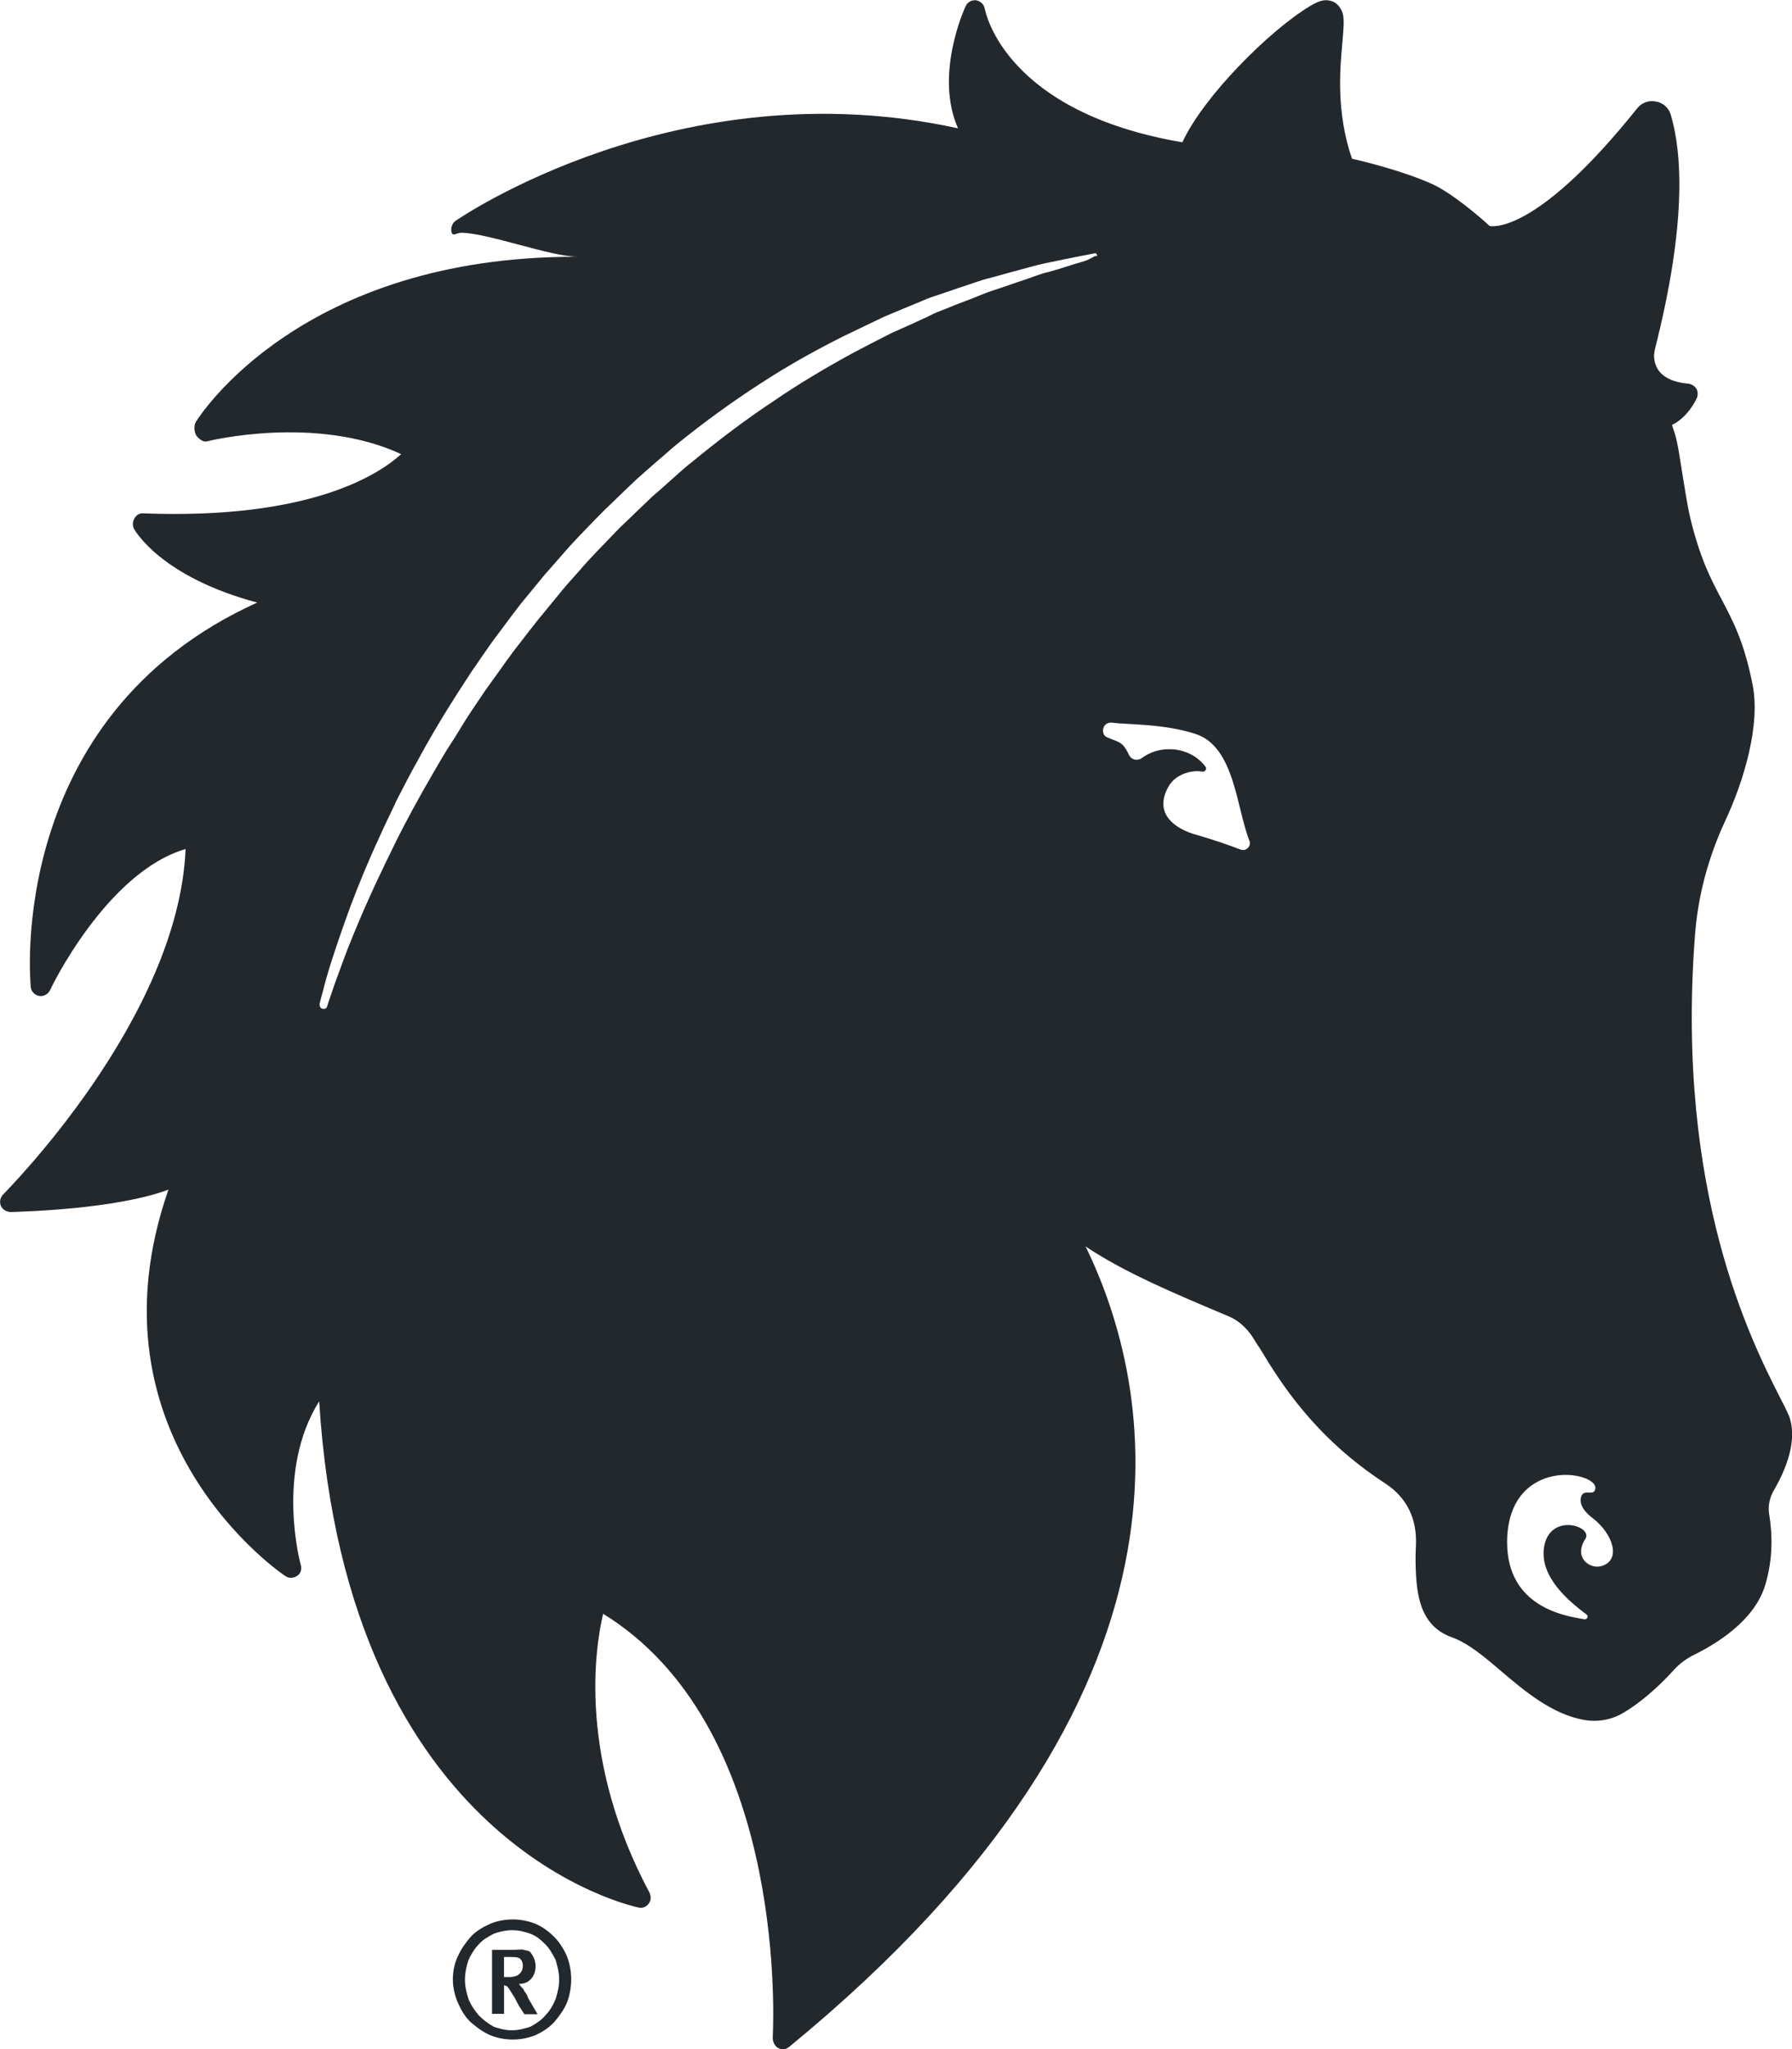 <svg version="1.1" xmlns="http://www.w3.org/2000/svg" viewBox="0 0 28 32">
<path fill="#23282D" d="M27.944 22.094c-0.025-0.063-0.069-0.15-0.131-0.269-0.444-0.875-1.631-3.194-1.331-7.194 0.044-0.625 0.206-1.231 0.469-1.8 0.294-0.625 0.563-1.512 0.431-2.15-0.131-0.656-0.3-0.975-0.481-1.319-0.169-0.319-0.344-0.65-0.5-1.313-0.031-0.138-0.069-0.375-0.106-0.6-0.044-0.275-0.081-0.537-0.125-0.675-0.012-0.044-0.031-0.088-0.044-0.138 0.244-0.119 0.369-0.381 0.387-0.419 0.019-0.050 0.019-0.1-0.006-0.144s-0.075-0.075-0.125-0.081c-0.356-0.031-0.538-0.188-0.538-0.45 0.006-0.025 0.006-0.056 0.012-0.081 0.512-2.006 0.419-3.1 0.25-3.669-0.031-0.106-0.119-0.188-0.231-0.206-0.113-0.025-0.225 0.019-0.294 0.106-1.506 1.881-2.206 1.856-2.306 1.837-0.113-0.106-0.569-0.506-0.9-0.656-0.431-0.194-1.025-0.344-1.25-0.394-0.25-0.725-0.188-1.406-0.15-1.819 0.019-0.244 0.038-0.394-0.012-0.494-0.044-0.094-0.113-0.138-0.163-0.15-0.131-0.044-0.256 0.037-0.325 0.075-0.656 0.394-1.681 1.431-2 2.131-2.762-0.469-3.075-2.019-3.088-2.087s-0.069-0.119-0.137-0.131c-0.069-0.006-0.137 0.031-0.162 0.094-0.025 0.050-0.488 1.075-0.119 1.906-4.369-0.956-7.813 1.419-7.85 1.444-0.056 0.038-0.081 0.119-0.063 0.181 0.019 0.069 0.081 0.006 0.15 0.006 0.406 0 1.4 0.375 1.825 0.375-0.006 0-0.006 0-0.012 0-4.306-0.013-5.894 2.475-5.956 2.575-0.038 0.056-0.031 0.162 0.006 0.219 0.038 0.050 0.106 0.106 0.169 0.088 0.019-0.006 1.694-0.419 3.031 0.2-0.338 0.306-1.4 1.025-4.031 0.925-0.063-0.006-0.112 0.031-0.138 0.081-0.031 0.050-0.031 0.113-0.006 0.162 0.019 0.031 0.425 0.75 1.925 1.15-3.95 1.787-3.544 5.963-3.538 6.006 0.006 0.069 0.063 0.125 0.131 0.137s0.138-0.025 0.169-0.088c0.006-0.019 0.881-1.844 2.119-2.206-0.112 2.662-2.825 5.363-2.85 5.394-0.044 0.044-0.063 0.113-0.037 0.175s0.081 0.094 0.15 0.1c0.194-0.006 1.65-0.044 2.469-0.35-1.356 3.887 1.794 6.019 1.831 6.037 0.056 0.038 0.125 0.031 0.181-0.006s0.075-0.106 0.056-0.169c-0.006-0.019-0.4-1.462 0.287-2.556 0.438 6.988 4.95 7.894 4.994 7.906 0.063 0.012 0.119-0.012 0.156-0.063s0.037-0.113 0.012-0.169c-1.113-2.081-0.856-3.806-0.725-4.356 2.794 1.719 2.675 6.119 2.65 6.619 0 0.063 0.031 0.137 0.088 0.163 0.025 0.013 0.050 0.019 0.069 0.019 0.037 0 0.069-0.012 0.1-0.038 6.781-5.556 5.669-10.375 4.631-12.5 0.619 0.413 1.381 0.731 2.225 1.087 0.156 0.063 0.281 0.175 0.375 0.313 0.038 0.056 0.075 0.125 0.125 0.194 0.313 0.519 0.844 1.381 1.956 2.106 0.337 0.219 0.5 0.55 0.481 0.969-0.012 0.212-0.006 0.531 0.031 0.738 0.044 0.238 0.144 0.563 0.538 0.7 0.244 0.087 0.5 0.3 0.769 0.531 0.369 0.313 0.794 0.669 1.288 0.756 0.212 0.038 0.431 0 0.619-0.113 0.244-0.144 0.525-0.381 0.775-0.656 0.094-0.106 0.206-0.188 0.319-0.244 0.344-0.169 0.938-0.525 1.113-1.075 0.137-0.438 0.113-0.844 0.069-1.113-0.025-0.137 0.006-0.281 0.081-0.4 0.181-0.319 0.375-0.781 0.219-1.169zM17.106 4v0c-0.006 0-0.069 0.050-0.194 0.088-0.125 0.031-0.306 0.1-0.538 0.162-0.119 0.025-0.244 0.081-0.381 0.125s-0.287 0.1-0.444 0.15c-0.162 0.050-0.319 0.125-0.494 0.188-0.088 0.031-0.175 0.069-0.269 0.106s-0.188 0.069-0.275 0.119c-0.188 0.088-0.381 0.175-0.581 0.263-0.2 0.1-0.4 0.206-0.606 0.313-0.412 0.225-0.838 0.475-1.256 0.763-0.425 0.281-0.844 0.6-1.256 0.938-0.106 0.081-0.206 0.175-0.306 0.263s-0.2 0.181-0.306 0.269c-0.1 0.094-0.194 0.188-0.294 0.281-0.094 0.094-0.2 0.188-0.294 0.287-0.188 0.2-0.381 0.387-0.556 0.594-0.088 0.1-0.181 0.2-0.269 0.306s-0.169 0.206-0.256 0.313c-0.175 0.206-0.331 0.419-0.494 0.625-0.081 0.106-0.156 0.213-0.231 0.319s-0.15 0.206-0.225 0.313c-0.144 0.213-0.287 0.419-0.412 0.631-0.063 0.106-0.131 0.206-0.194 0.306-0.063 0.106-0.125 0.206-0.181 0.306-0.237 0.406-0.45 0.794-0.631 1.162-0.044 0.094-0.088 0.181-0.131 0.269s-0.081 0.175-0.125 0.262c-0.081 0.169-0.15 0.331-0.219 0.481-0.131 0.306-0.244 0.575-0.325 0.8s-0.15 0.4-0.188 0.525c-0.044 0.119-0.063 0.188-0.063 0.188-0.006 0.031-0.044 0.050-0.075 0.037-0.031-0.006-0.044-0.037-0.044-0.069v0c0 0 0.013-0.069 0.050-0.194 0.031-0.125 0.081-0.313 0.156-0.537 0.075-0.231 0.169-0.506 0.287-0.825 0.119-0.313 0.263-0.669 0.438-1.044 0.081-0.188 0.181-0.381 0.275-0.588 0.106-0.2 0.206-0.406 0.325-0.613 0.225-0.419 0.487-0.85 0.775-1.287 0.069-0.113 0.15-0.219 0.219-0.325 0.075-0.106 0.15-0.219 0.231-0.325 0.162-0.213 0.319-0.438 0.494-0.644 0.088-0.106 0.175-0.213 0.262-0.319 0.094-0.106 0.181-0.206 0.275-0.313 0.181-0.213 0.375-0.406 0.569-0.606 0.094-0.1 0.2-0.194 0.3-0.294 0.1-0.094 0.2-0.194 0.3-0.287 0.106-0.094 0.206-0.181 0.313-0.275 0.106-0.088 0.206-0.181 0.313-0.269 0.425-0.344 0.863-0.662 1.3-0.944 0.438-0.287 0.881-0.531 1.306-0.744 0.213-0.1 0.425-0.206 0.625-0.3 0.206-0.088 0.406-0.169 0.6-0.25 0.094-0.044 0.194-0.075 0.287-0.106s0.188-0.063 0.275-0.094c0.181-0.056 0.35-0.125 0.512-0.162 0.162-0.044 0.313-0.088 0.456-0.125 0.138-0.037 0.269-0.075 0.388-0.1 0.238-0.050 0.425-0.088 0.55-0.112s0.194-0.038 0.194-0.038c0.031-0.006 0.063-0.019 0.069 0.013 0.019 0.019 0 0.025-0.031 0.025zM19.387 13.269c-0.175-0.069-0.431-0.156-0.688-0.231 0 0-0.762-0.175-0.444-0.75 0.038-0.069 0.1-0.131 0.169-0.169 0.125-0.069 0.25-0.088 0.363-0.069 0.044 0.006 0.075-0.044 0.050-0.075-0.125-0.169-0.331-0.275-0.569-0.275-0.163 0-0.306 0.050-0.425 0.137-0.069 0.050-0.163 0.031-0.2-0.044-0.106-0.219-0.15-0.194-0.35-0.281-0.1-0.044-0.075-0.25 0.094-0.225 0.225 0.031 0.794 0.012 1.294 0.175 0.613 0.2 0.637 1.162 0.844 1.675 0.025 0.081-0.056 0.162-0.137 0.131zM25.025 24.456c-0.181 0.056-0.444-0.131-0.256-0.419 0.137-0.206-0.563-0.425-0.644 0.131-0.069 0.469 0.406 0.85 0.663 1.044 0.038 0.025 0.012 0.081-0.031 0.075-0.363-0.056-1.262-0.225-1.206-1.3 0.063-1.063 1.069-1.056 1.331-0.837 0.050 0.044 0.050 0.087 0.044 0.106-0.025 0.106-0.15 0.006-0.206 0.087-0.044 0.069-0.044 0.206 0.163 0.363 0.325 0.25 0.45 0.656 0.144 0.75zM8.206 31.113c-0.012-0.012-0.025-0.038-0.031-0.056-0.025-0.012-0.031-0.038-0.044-0.044-0.012-0.025-0.025-0.031-0.031-0.031 0.094 0 0.15-0.025 0.2-0.081s0.069-0.125 0.069-0.206c0-0.031-0.012-0.081-0.025-0.113s-0.037-0.069-0.056-0.094-0.056-0.025-0.106-0.038c-0.031-0.012-0.094 0-0.15 0h-0.344v1h0.188v-0.45c0 0 0.019 0.012 0.031 0.012s0.019 0.012 0.031 0.025c0.025 0.031 0.056 0.087 0.081 0.125 0.025 0.031 0.056 0.106 0.094 0.169v0l0.081 0.125h0.206l-0.15-0.256c-0.012-0.044-0.025-0.063-0.044-0.087zM7.963 30.875h-0.088v-0.313h0.088c0.081 0 0.125 0 0.162 0.025 0.031 0.031 0.044 0.063 0.044 0.106 0 0.056-0.012 0.087-0.044 0.125-0.012 0.012-0.037 0.031-0.056 0.038s-0.063 0.019-0.106 0.019zM8.656 30.244c-0.081-0.081-0.175-0.15-0.287-0.2-0.113-0.044-0.231-0.069-0.356-0.069s-0.256 0.025-0.356 0.069c-0.112 0.050-0.219 0.113-0.3 0.2-0.081 0.094-0.15 0.188-0.2 0.3-0.056 0.113-0.081 0.244-0.081 0.369s0.031 0.256 0.081 0.369c0.050 0.113 0.112 0.219 0.2 0.3 0.094 0.081 0.188 0.15 0.3 0.2 0.106 0.044 0.231 0.069 0.356 0.069s0.244-0.025 0.356-0.069c0.106-0.050 0.206-0.113 0.287-0.2 0.081-0.094 0.15-0.188 0.2-0.3 0.044-0.113 0.069-0.244 0.069-0.369 0-0.137-0.025-0.256-0.069-0.369-0.050-0.113-0.119-0.219-0.2-0.3zM8.681 31.219c-0.044 0.106-0.094 0.188-0.162 0.256-0.056 0.069-0.137 0.125-0.231 0.175-0.094 0.031-0.188 0.056-0.287 0.056-0.106 0-0.2-0.025-0.287-0.056-0.081-0.044-0.162-0.106-0.231-0.175-0.069-0.081-0.125-0.163-0.162-0.256-0.031-0.094-0.056-0.2-0.056-0.3 0-0.113 0.025-0.219 0.056-0.313 0.044-0.094 0.094-0.175 0.162-0.244 0.056-0.069 0.138-0.113 0.231-0.163 0.081-0.031 0.188-0.056 0.287-0.056 0.106 0 0.2 0.025 0.287 0.056s0.162 0.094 0.231 0.163c0.069 0.069 0.113 0.15 0.162 0.244 0.031 0.106 0.056 0.2 0.056 0.313 0 0.1-0.025 0.206-0.056 0.3z"></path>
</svg>
